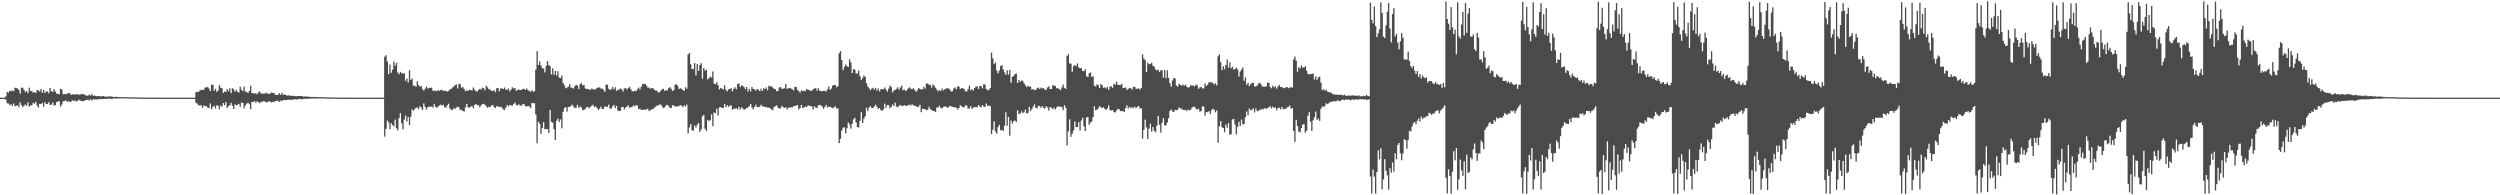 <?xml version="1.0" encoding="UTF-8"?>
<svg xmlns="http://www.w3.org/2000/svg" width="1920" height="150">
  <path d="M0 75.000h1v1.000H0zM1 75.000h1v1.000H1zM2 75.000h1v1.000H2zM3 75.000h1v1.000H3zM4 73.963h1v2.559H4zM5 70.584h1v8.721H5zM6 71.153h1v8.324H6zM7 69.772h1v11.059H7zM8 70.098h1v9.921H8zM9 69.489h1v11.932H9zM10 70.110h1v9.425H10zM11 67.391h1v14.240H11zM12 67.749h1v13.486H12zM13 67.866h1v12.912H13zM14 69.174h1v13.100H14zM15 71.838h1v6.720H15zM16 67.276h1v13.461H16zM17 67.394h1v14.953H17zM18 69.058h1v12.166H18zM19 70.763h1v9.436H19zM20 69.910h1v11.421H20zM21 71.560h1v7.053H21zM22 67.327h1v14.574H22zM23 69.915h1v11.045H23zM24 69.971h1v10.835H24zM25 71.142h1v7.830H25zM26 70.783h1v8.873H26zM27 71.448h1v6.788H27zM28 69.104h1v11.956H28zM29 69.447h1v13.145H29zM30 70.272h1v9.507H30zM31 68.308h1v11.668H31zM32 71.205h1v7.894H32zM33 69.051h1v12.864H33zM34 71.362h1v7.112H34zM35 70.165h1v9.779H35zM36 70.286h1v9.529H36zM37 71.559h1v6.841H37zM38 67.629h1v12.964H38zM39 70.023h1v10.358H39zM40 70.586h1v8.133H40zM41 68.391h1v12.660H41zM42 70.286h1v10.518H42zM43 71.962h1v6.488H43zM44 72.108h1v5.880H44zM45 72.375h1v5.423H45zM46 68.172h1v13.701H46zM47 68.685h1v11.590H47zM48 72.440h1v5.402H48zM49 72.093h1v5.586H49zM50 72.506h1v4.545H50zM51 71.872h1v6.464H51zM52 71.687h1v5.856H52zM53 71.309h1v6.861H53zM54 72.748h1v5.536H54zM55 72.568h1v4.453H55zM56 72.327h1v5.266H56zM57 72.699h1v4.367H57zM58 72.310h1v5.659H58zM59 72.482h1v5.141H59zM60 72.617h1v3.894H60zM61 72.774h1v4.497H61zM62 72.052h1v5.469H62zM63 72.485h1v5.286H63zM64 72.178h1v5.424H64zM65 73.141h1v3.743H65zM66 73.439h1v3.422H66zM67 73.536h1v2.988H67zM68 72.587h1v4.607H68zM69 73.371h1v2.888H69zM70 72.162h1v4.933H70zM71 73.711h1v2.640H71zM72 73.149h1v3.218H72zM73 73.752h1v2.573H73zM74 73.919h1v2.498H74zM75 73.722h1v2.483H75zM76 73.672h1v2.522H76zM77 74.166h1v1.806H77zM78 73.791h1v2.396H78zM79 73.811h1v2.202H79zM80 74.158h1v1.732H80zM81 74.290h1v1.703H81zM82 74.151h1v1.718H82zM83 74.031h1v1.624H83zM84 74.090h1v1.666H84zM85 74.088h1v1.911H85zM86 74.296h1v1.566H86zM87 74.510h1v1.080H87zM88 74.469h1v1.138H88zM89 74.222h1v1.506H89zM90 74.574h1v1.000H90zM91 74.471h1v1.162H91zM92 74.599h1v1.000H92zM93 74.592h1v1.000H93zM94 74.594h1v1.000H94zM95 74.678h1v1.000H95zM96 74.578h1v1.000H96zM97 74.653h1v1.000H97zM98 74.722h1v1.000H98zM99 74.682h1v1.000H99zM100 74.703h1v1.000H100zM101 74.715h1v1.000H101zM102 74.734h1v1.000H102zM103 74.760h1v1.000H103zM104 74.774h1v1.000H104zM105 74.848h1v1.000H105zM106 74.852h1v1.000H106zM107 74.864h1v1.000H107zM108 74.901h1v1.000H108zM109 74.879h1v1.000H109zM110 74.937h1v1.000H110zM111 74.911h1v1.000H111zM112 74.945h1v1.000H112zM113 74.926h1v1.000H113zM114 74.952h1v1.000H114zM115 74.955h1v1.000H115zM116 74.968h1v1.000H116zM117 74.968h1v1.000H117zM118 74.971h1v1.000H118zM119 74.969h1v1.000H119zM120 74.973h1v1.000H120zM121 74.983h1v1.000H121zM122 74.983h1v1.000H122zM123 74.985h1v1.000H123zM124 74.992h1v1.000H124zM125 74.991h1v1.000H125zM126 74.994h1v1.000H126zM127 74.993h1v1.000H127zM128 74.993h1v1.000H128zM129 74.995h1v1.000H129zM130 74.996h1v1.000H130zM131 74.995h1v1.000H131zM132 74.996h1v1.000H132zM133 74.997h1v1.000H133zM134 74.997h1v1.000H134zM135 74.997h1v1.000H135zM136 74.999h1v1.000H136zM137 74.998h1v1.000H137zM138 74.999h1v1.000H138zM139 74.999h1v1.000H139zM140 74.999h1v1.000H140zM141 74.999h1v1.000H141zM142 74.999h1v1.000H142zM143 74.999h1v1.000H143zM144 74.999h1v1.000H144zM145 75.000h1v1.000H145zM146 75.000h1v1.000H146zM147 74.999h1v1.000H147zM148 75.000h1v1.000H148zM149 75.000h1v1.000H149zM150 70.878h1v8.021H150zM151 70.444h1v9.128H151zM152 70.627h1v10.266H152zM153 69.537h1v11.418H153zM154 68.845h1v11.982H154zM155 69.135h1v13.710H155zM156 68.922h1v12.144H156zM157 67.133h1v14.283H157zM158 67.261h1v14.325H158zM159 66.752h1v15.891H159zM160 67.917h1v15.104H160zM161 69.931h1v9.468H161zM162 64.930h1v18.989H162zM163 65.249h1v16.777H163zM164 69.673h1v11.562H164zM165 68.147h1v15.115H165zM166 70.569h1v10.377H166zM167 69.546h1v11.600H167zM168 65.331h1v18.597H168zM169 67.361h1v13.666H169zM170 67.839h1v14.177H170zM171 71.356h1v7.818H171zM172 70.242h1v10.543H172zM173 70.609h1v7.738H173zM174 68.422h1v14.562H174zM175 69.997h1v11.447H175zM176 67.848h1v12.937H176zM177 71.543h1v7.414H177zM178 67.774h1v13.444H178zM179 68.595h1v15.118H179zM180 70.520h1v9.590H180zM181 69.023h1v11.903H181zM182 70.487h1v10.070H182zM183 71.086h1v8.646H183zM184 66.573h1v15.486H184zM185 68.902h1v9.894H185zM186 69.921h1v9.207H186zM187 66.579h1v16.684H187zM188 70.305h1v10.625H188zM189 70.683h1v8.935H189zM190 71.428h1v7.365H190zM191 69.847h1v10.202H191zM192 65.844h1v17.984H192zM193 71.464h1v6.810H193zM194 71.513h1v6.818H194zM195 71.928h1v5.738H195zM196 71.550h1v7.291H196zM197 72.445h1v5.339H197zM198 70.841h1v7.661H198zM199 70.316h1v8.961H199zM200 71.919h1v6.382H200zM201 71.713h1v6.420H201zM202 72.013h1v5.661H202zM203 71.804h1v6.228H203zM204 71.188h1v7.322H204zM205 71.959h1v6.673H205zM206 72.190h1v5.381H206zM207 71.827h1v6.308H207zM208 71.075h1v7.608H208zM209 71.378h1v6.793H209zM210 71.412h1v7.033H210zM211 72.927h1v4.644H211zM212 72.957h1v4.561H212zM213 72.813h1v4.394H213zM214 71.622h1v6.675H214zM215 72.861h1v4.341H215zM216 71.244h1v6.519H216zM217 72.829h1v3.911H217zM218 72.379h1v4.470H218zM219 72.964h1v4.022H219zM220 73.469h1v3.242H220zM221 73.259h1v3.267H221zM222 73.269h1v3.380H222zM223 73.712h1v3.061H223zM224 73.486h1v3.063H224zM225 73.690h1v2.818H225zM226 73.788h1v2.356H226zM227 73.953h1v2.488H227zM228 73.832h1v2.513H228zM229 73.691h1v2.411H229zM230 73.704h1v2.165H230zM231 73.785h1v2.607H231zM232 73.951h1v2.177H232zM233 74.275h1v1.517H233zM234 73.961h1v2.030H234zM235 74.084h1v1.714H235zM236 74.239h1v1.645H236zM237 74.360h1v1.415H237zM238 74.399h1v1.321H238zM239 74.466h1v1.131H239zM240 74.402h1v1.203H240zM241 74.549h1v1.000H241zM242 74.437h1v1.232H242zM243 74.508h1v1.165H243zM244 74.584h1v1.000H244zM245 74.597h1v1.000H245zM246 74.599h1v1.000H246zM247 74.661h1v1.000H247zM248 74.650h1v1.000H248zM249 74.693h1v1.000H249zM250 74.800h1v1.000H250zM251 74.776h1v1.000H251zM252 74.823h1v1.000H252zM253 74.825h1v1.000H253zM254 74.842h1v1.000H254zM255 74.845h1v1.000H255zM256 74.872h1v1.000H256zM257 74.933h1v1.000H257zM258 74.901h1v1.000H258zM259 74.914h1v1.000H259zM260 74.926h1v1.000H260zM261 74.933h1v1.000H261zM262 74.957h1v1.000H262zM263 74.958h1v1.000H263zM264 74.961h1v1.000H264zM265 74.955h1v1.000H265zM266 74.975h1v1.000H266zM267 74.976h1v1.000H267zM268 74.978h1v1.000H268zM269 74.980h1v1.000H269zM270 74.989h1v1.000H270zM271 74.988h1v1.000H271zM272 74.991h1v1.000H272zM273 74.990h1v1.000H273zM274 74.991h1v1.000H274zM275 74.994h1v1.000H275zM276 74.993h1v1.000H276zM277 74.997h1v1.000H277zM278 74.993h1v1.000H278zM279 74.996h1v1.000H279zM280 74.997h1v1.000H280zM281 74.996h1v1.000H281zM282 74.997h1v1.000H282zM283 74.997h1v1.000H283zM284 74.998h1v1.000H284zM285 74.998h1v1.000H285zM286 74.998h1v1.000H286zM287 74.999h1v1.000H287zM288 74.998h1v1.000H288zM289 74.999h1v1.000H289zM290 74.999h1v1.000H290zM291 74.999h1v1.000H291zM292 74.999h1v1.000H292zM293 74.999h1v1.000H293zM294 74.916h1v1.000H294zM295 43.590h1v61.337H295zM296 42.459h1v56.389H296zM297 47.271h1v45.259H297zM298 56.959h1v36.965H298zM299 49.639h1v49.593H299zM300 55.866h1v38.818H300zM301 53.491h1v42.524H301zM302 47.259h1v49.785H302zM303 50.496h1v41.356H303zM304 48.327h1v50.196H304zM305 55.687h1v44.522H305zM306 57.001h1v33.740H306zM307 55.151h1v31.698H307zM308 56.147h1v38.458H308zM309 56.422h1v42.863H309zM310 56.341h1v35.506H310zM311 62.064h1v26.643H311zM312 60.334h1v32.929H312zM313 63.310h1v26.581H313zM314 53.941h1v42.086H314zM315 61.395h1v28.310H315zM316 60.296h1v23.681H316zM317 65.856h1v19.359H317zM318 65.714h1v18.147H318zM319 66.642h1v16.162H319zM320 62.487h1v20.002H320zM321 65.233h1v18.585H321zM322 66.593h1v14.925H322zM323 65.990h1v16.649H323zM324 68.475h1v15.960H324zM325 69.684h1v9.739H325zM326 68.109h1v14.035H326zM327 66.425h1v17.747H327zM328 67.982h1v14.557H328zM329 67.389h1v14.442H329zM330 67.521h1v14.500H330zM331 67.247h1v14.566H331zM332 69.620h1v13.040H332zM333 69.675h1v10.293H333zM334 69.613h1v12.379H334zM335 69.966h1v12.821H335zM336 69.020h1v12.783H336zM337 69.831h1v11.121H337zM338 69.063h1v11.310H338zM339 68.968h1v12.147H339zM340 69.920h1v10.520H340zM341 69.641h1v12.615H341zM342 69.785h1v12.988H342zM343 70.438h1v10.557H343zM344 69.775h1v9.899H344zM345 68.679h1v14.616H345zM346 68.286h1v16.001H346zM347 67.276h1v17.355H347zM348 66.518h1v16.525H348zM349 65.365h1v18.394H349zM350 64.803h1v17.736H350zM351 67.893h1v14.021H351zM352 64.199h1v18.358H352zM353 64.858h1v19.775H353zM354 67.413h1v16.819H354zM355 66.808h1v18.492H355zM356 68.378h1v17.266H356zM357 70.163h1v12.258H357zM358 69.387h1v10.469H358zM359 69.743h1v12.785H359zM360 68.956h1v13.628H360zM361 69.185h1v12.768H361zM362 69.475h1v11.769H362zM363 67.233h1v15.847H363zM364 68.870h1v11.709H364zM365 70.045h1v9.783H365zM366 70.234h1v10.544H366zM367 69.090h1v11.646H367zM368 68.132h1v14.191H368zM369 68.809h1v12.171H369zM370 67.334h1v12.623H370zM371 67.720h1v11.994H371zM372 69.362h1v11.197H372zM373 65.854h1v15.971H373zM374 67.128h1v15.637H374zM375 68.620h1v13.306H375zM376 68.597h1v13.596H376zM377 69.816h1v11.139H377zM378 69.901h1v10.704H378zM379 69.175h1v13.031H379zM380 70.831h1v12.149H380zM381 67.788h1v13.664H381zM382 67.508h1v14.284H382zM383 70.048h1v12.177H383zM384 68.020h1v13.873H384zM385 67.888h1v14.731H385zM386 68.442h1v15.636H386zM387 67.170h1v17.254H387zM388 68.855h1v13.760H388zM389 68.858h1v11.776H389zM390 67.942h1v13.745H390zM391 70.137h1v10.414H391zM392 68.736h1v12.339H392zM393 67.032h1v14.139H393zM394 67.991h1v11.923H394zM395 67.533h1v11.139H395zM396 69.654h1v10.958H396zM397 69.160h1v11.800H397zM398 68.738h1v11.407H398zM399 69.075h1v11.992H399zM400 69.107h1v12.094H400zM401 68.306h1v11.657H401zM402 68.184h1v11.903H402zM403 69.133h1v12.445H403zM404 67.956h1v13.865H404zM405 69.155h1v12.185H405zM406 70.002h1v11.773H406zM407 70.503h1v12.482H407zM408 69.175h1v9.899H408zM409 70.485h1v8.785H409zM410 69.994h1v9.360H410zM411 53.539h1v34.374H411zM412 39.259h1v70.795H412zM413 49.899h1v43.685H413zM414 47.153h1v47.963H414zM415 50.240h1v52.593H415zM416 52.387h1v45.984H416zM417 52.624h1v41.310H417zM418 55.623h1v43.658H418zM419 50.588h1v48.489H419zM420 46.938h1v52.230H420zM421 49.965h1v52.093H421zM422 50.929h1v33.480H422zM423 57.149h1v36.436H423zM424 52.460h1v41.775H424zM425 57.458h1v41.790H425zM426 54.461h1v53.057H426zM427 58.011h1v34.756H427zM428 54.786h1v36.249H428zM429 59.581h1v34.037H429zM430 59.952h1v31.794H430zM431 57.871h1v40.725H431zM432 63.798h1v22.117H432zM433 65.571h1v17.377H433zM434 67.798h1v14.411H434zM435 67.217h1v18.483H435zM436 66.518h1v15.675H436zM437 64.706h1v17.472H437zM438 67.164h1v14.154H438zM439 67.426h1v12.892H439zM440 68.026h1v13.820H440zM441 66.037h1v17.062H441zM442 65.196h1v17.366H442zM443 65.746h1v14.783H443zM444 68.391h1v14.404H444zM445 64.683h1v17.107H445zM446 63.859h1v18.726H446zM447 65.510h1v19.155H447zM448 65.187h1v19.187H448zM449 67.873h1v15.717H449zM450 68.312h1v13.967H450zM451 68.307h1v13.821H451zM452 68.825h1v14.461H452zM453 68.981h1v13.052H453zM454 67.866h1v13.329H454zM455 68.612h1v11.892H455zM456 68.720h1v13.452H456zM457 68.589h1v13.061H457zM458 67.498h1v15.413H458zM459 67.284h1v17.168H459zM460 67.006h1v16.451H460zM461 68.029h1v13.955H461zM462 67.984h1v15.768H462zM463 68.990h1v14.552H463zM464 70.521h1v11.178H464zM465 64.945h1v16.951H465zM466 65.106h1v17.100H466zM467 68.163h1v12.202H467zM468 69.092h1v14.297H468zM469 68.479h1v14.911H469zM470 66.810h1v14.928H470zM471 68.494h1v12.056H471zM472 67.005h1v16.090H472zM473 69.779h1v11.545H473zM474 68.826h1v15.997H474zM475 68.868h1v16.469H475zM476 67.828h1v17.283H476zM477 68.701h1v13.518H477zM478 70.221h1v11.832H478zM479 68.044h1v16.011H479zM480 67.566h1v15.008H480zM481 68.888h1v13.023H481zM482 67.701h1v13.123H482zM483 66.678h1v16.071H483zM484 68.440h1v13.916H484zM485 70.071h1v12.109H485zM486 70.075h1v10.785H486zM487 69.788h1v11.905H487zM488 69.999h1v10.691H488zM489 68.580h1v12.415H489zM490 67.257h1v16.664H490zM491 68.722h1v14.674H491zM492 66.619h1v17.823H492zM493 64.407h1v20.034H493zM494 64.678h1v19.496H494zM495 64.376h1v19.916H495zM496 65.691h1v18.225H496zM497 67.286h1v16.268H497zM498 67.209h1v18.120H498zM499 68.092h1v16.583H499zM500 67.624h1v16.377H500zM501 67.768h1v16.031H501zM502 68.888h1v13.866H502zM503 69.602h1v12.323H503zM504 69.582h1v11.511H504zM505 71.004h1v10.005H505zM506 70.824h1v9.471H506zM507 69.686h1v10.575H507zM508 68.508h1v13.189H508zM509 68.183h1v14.869H509zM510 69.899h1v12.605H510zM511 69.181h1v11.789H511zM512 69.452h1v11.097H512zM513 67.785h1v13.578H513zM514 66.899h1v16.017H514zM515 68.197h1v14.822H515zM516 69.963h1v10.773H516zM517 69.181h1v11.923H517zM518 65.028h1v16.909H518zM519 64.649h1v17.037H519zM520 65.819h1v15.925H520zM521 68.342h1v13.178H521zM522 67.663h1v12.986H522zM523 68.257h1v12.987H523zM524 69.284h1v12.990H524zM525 69.706h1v11.042H525zM526 66.954h1v14.906H526zM527 68.221h1v12.062H527zM528 41.852h1v60.664H528zM529 40.728h1v57.176H529zM530 49.341h1v45.930H530zM531 52.992h1v46.939H531zM532 53.098h1v47.361H532zM533 48.510h1v47.839H533zM534 57.833h1v40.192H534zM535 49.110h1v46.689H535zM536 54.538h1v39.925H536zM537 49.973h1v51.361H537zM538 48.522h1v50.850H538zM539 60.528h1v28.765H539zM540 52.183h1v36.047H540zM541 54.222h1v44.627H541zM542 53.588h1v47.122H542zM543 60.931h1v31.184H543zM544 60.047h1v33.004H544zM545 58.905h1v33.365H545zM546 59.524h1v28.259H546zM547 54.883h1v42.030H547zM548 64.209h1v22.164H548zM549 64.614h1v22.325H549zM550 63.167h1v20.274H550zM551 65.433h1v23.229H551zM552 68.711h1v13.852H552zM553 67.481h1v14.762H553zM554 68.118h1v14.816H554zM555 68.673h1v14.204H555zM556 65.547h1v14.366H556zM557 68.812h1v13.518H557zM558 70.216h1v10.563H558zM559 68.624h1v13.349H559zM560 68.401h1v12.857H560zM561 67.550h1v13.284H561zM562 70.143h1v14.121H562zM563 68.252h1v15.172H563zM564 67.042h1v16.514H564zM565 68.509h1v14.629H565zM566 64.564h1v19.434H566zM567 64.061h1v17.896H567zM568 66.862h1v17.267H568zM569 65.610h1v16.887H569zM570 65.920h1v17.309H570zM571 67.032h1v17.396H571zM572 68.473h1v15.176H572zM573 66.803h1v16.129H573zM574 70.261h1v12.268H574zM575 68.275h1v13.063H575zM576 70.160h1v9.689H576zM577 66.851h1v15.661H577zM578 68.330h1v15.681H578zM579 68.625h1v13.522H579zM580 69.700h1v10.722H580zM581 68.330h1v13.955H581zM582 68.766h1v13.513H582zM583 70.002h1v12.019H583zM584 68.117h1v12.306H584zM585 69.885h1v11.858H585zM586 67.773h1v13.914H586zM587 68.422h1v13.899H587zM588 67.098h1v15.023H588zM589 69.306h1v13.372H589zM590 65.797h1v16.881H590zM591 66.508h1v16.635H591zM592 66.161h1v17.924H592zM593 67.255h1v17.400H593zM594 68.124h1v14.116H594zM595 68.446h1v13.097H595zM596 70.040h1v10.910H596zM597 69.817h1v12.873H597zM598 67.229h1v16.050H598zM599 66.792h1v16.419H599zM600 68.355h1v12.888H600zM601 67.923h1v14.443H601zM602 67.803h1v15.203H602zM603 64.457h1v17.804H603zM604 68.180h1v15.955H604zM605 67.785h1v15.030H605zM606 67.553h1v15.020H606zM607 68.061h1v14.323H607zM608 68.528h1v13.950H608zM609 69.456h1v11.975H609zM610 66.611h1v14.994H610zM611 66.816h1v14.119H611zM612 68.983h1v11.808H612zM613 69.958h1v14.102H613zM614 71.120h1v11.920H614zM615 69.332h1v11.251H615zM616 70.014h1v13.027H616zM617 69.643h1v12.940H617zM618 70.056h1v11.820H618zM619 68.360h1v13.797H619zM620 68.960h1v12.032H620zM621 69.203h1v11.928H621zM622 69.726h1v11.798H622zM623 69.809h1v11.884H623zM624 68.380h1v15.728H624zM625 68.151h1v13.464H625zM626 67.499h1v15.123H626zM627 69.615h1v13.390H627zM628 67.716h1v13.164H628zM629 69.588h1v10.992H629zM630 69.914h1v11.000H630zM631 70.214h1v11.605H631zM632 69.728h1v13.849H632zM633 69.734h1v12.375H633zM634 70.278h1v10.258H634zM635 68.618h1v13.959H635zM636 66.406h1v15.448H636zM637 68.976h1v13.051H637zM638 68.055h1v14.490H638zM639 65.800h1v17.319H639zM640 65.285h1v17.291H640zM641 65.300h1v16.377H641zM642 67.012h1v16.221H642zM643 66.201h1v17.085H643zM644 40.844h1v69.106H644zM645 39.147h1v67.453H645zM646 46.110h1v54.150H646zM647 53.952h1v44.160H647zM648 51.416h1v46.393H648zM649 49.582h1v52.817H649zM650 50.833h1v47.748H650zM651 51.499h1v42.537H651zM652 45.629h1v50.015H652zM653 47.897h1v50.925H653zM654 56.130h1v38.832H654zM655 53.162h1v38.526H655zM656 53.468h1v37.000H656zM657 56.430h1v37.603H657zM658 56.541h1v41.030H658zM659 54.127h1v43.816H659zM660 58.547h1v34.284H660zM661 61.410h1v24.747H661zM662 59.931h1v34.510H662zM663 57.932h1v33.191H663zM664 58.963h1v30.368H664zM665 63.897h1v18.882H665zM666 66.468h1v18.919H666zM667 67.835h1v14.808H667zM668 69.266h1v12.159H668zM669 68.105h1v14.841H669zM670 67.424h1v15.509H670zM671 68.838h1v12.775H671zM672 67.441h1v12.925H672zM673 69.523h1v12.501H673zM674 68.009h1v15.550H674zM675 70.237h1v12.703H675zM676 68.504h1v15.967H676zM677 68.388h1v16.734H677zM678 68.560h1v15.489H678zM679 67.222h1v12.401H679zM680 68.771h1v14.032H680zM681 70.352h1v10.269H681zM682 68.048h1v12.736H682zM683 65.736h1v17.529H683zM684 66.906h1v15.293H684zM685 70.847h1v9.396H685zM686 69.500h1v11.904H686zM687 68.954h1v9.865H687zM688 68.234h1v13.585H688zM689 67.021h1v15.386H689zM690 68.964h1v12.274H690zM691 67.209h1v13.356H691zM692 65.746h1v15.653H692zM693 69.265h1v11.993H693zM694 68.662h1v12.174H694zM695 70.001h1v11.124H695zM696 69.125h1v12.321H696zM697 67.855h1v12.910H697zM698 67.047h1v13.309H698zM699 68.023h1v13.045H699zM700 68.601h1v11.476H700zM701 67.729h1v13.247H701zM702 68.923h1v12.131H702zM703 70.597h1v11.076H703zM704 69.358h1v12.736H704zM705 67.516h1v14.582H705zM706 68.260h1v12.247H706zM707 68.652h1v17.514H707zM708 68.663h1v14.958H708zM709 66.728h1v17.104H709zM710 68.043h1v15.813H710zM711 64.146h1v20.470H711zM712 64.204h1v20.073H712zM713 65.079h1v16.942H713zM714 65.063h1v18.896H714zM715 67.259h1v17.035H715zM716 64.842h1v20.509H716zM717 65.905h1v19.294H717zM718 67.402h1v18.544H718zM719 68.801h1v13.741H719zM720 70.208h1v12.391H720zM721 69.162h1v12.020H721zM722 69.888h1v13.045H722zM723 68.037h1v15.302H723zM724 69.413h1v12.681H724zM725 68.611h1v13.130H725zM726 68.007h1v13.974H726zM727 67.805h1v14.773H727zM728 67.894h1v14.606H728zM729 68.752h1v12.579H729zM730 70.263h1v11.388H730zM731 70.065h1v11.937H731zM732 67.930h1v14.348H732zM733 67.083h1v15.378H733zM734 68.552h1v14.112H734zM735 66.362h1v17.864H735zM736 66.475h1v16.449H736zM737 68.353h1v12.398H737zM738 67.587h1v14.095H738zM739 67.839h1v14.504H739zM740 68.459h1v13.849H740zM741 70.094h1v10.872H741zM742 70.249h1v10.779H742zM743 68.451h1v14.946H743zM744 65.843h1v17.425H744zM745 69.407h1v12.088H745zM746 68.391h1v15.208H746zM747 69.551h1v13.116H747zM748 67.622h1v14.460H748zM749 66.451h1v15.971H749zM750 66.396h1v15.935H750zM751 68.290h1v12.420H751zM752 66.065h1v15.629H752zM753 66.131h1v16.497H753zM754 67.790h1v12.952H754zM755 64.791h1v16.955H755zM756 64.937h1v17.215H756zM757 68.421h1v11.061H757zM758 69.344h1v12.082H758zM759 69.108h1v12.001H759zM760 67.654h1v13.841H760zM761 40.410h1v62.538H761zM762 44.799h1v54.797H762zM763 49.240h1v44.016H763zM764 48.011h1v52.899H764zM765 54.137h1v48.547H765zM766 56.258h1v41.424H766zM767 54.238h1v41.681H767zM768 50.747h1v49.294H768zM769 49.986h1v49.745H769zM770 53.315h1v47.276H770zM771 55.537h1v41.051H771zM772 57.519h1v28.733H772zM773 53.902h1v42.721H773zM774 57.248h1v32.527H774zM775 53.728h1v50.464H775zM776 63.566h1v29.062H776zM777 58.910h1v36.087H777zM778 58.465h1v34.548H778zM779 56.858h1v35.675H779zM780 56.497h1v37.272H780zM781 63.812h1v20.857H781zM782 61.365h1v26.257H782zM783 62.864h1v24.256H783zM784 61.876h1v23.594H784zM785 62.060h1v24.652H785zM786 63.856h1v22.517H786zM787 65.481h1v18.679H787zM788 66.847h1v20.314H788zM789 65.781h1v20.965H789zM790 66.686h1v15.386H790zM791 66.501h1v18.880H791zM792 68.941h1v14.737H792zM793 68.281h1v13.612H793zM794 69.271h1v10.834H794zM795 69.029h1v13.847H795zM796 67.775h1v15.378H796zM797 67.247h1v13.953H797zM798 68.370h1v13.196H798zM799 67.271h1v15.585H799zM800 67.904h1v13.530H800zM801 67.682h1v15.109H801zM802 68.921h1v14.404H802zM803 68.971h1v12.649H803zM804 67.169h1v15.324H804zM805 66.245h1v18.660H805zM806 68.322h1v13.926H806zM807 68.393h1v14.394H807zM808 65.603h1v18.234H808zM809 65.622h1v17.016H809zM810 66.077h1v18.003H810zM811 67.664h1v14.892H811zM812 67.859h1v13.753H812zM813 68.373h1v13.537H813zM814 69.198h1v12.689H814zM815 67.231h1v15.115H815zM816 64.942h1v19.667H816zM817 67.428h1v13.356H817zM818 68.319h1v14.442H818zM819 42.934h1v68.729H819zM820 41.598h1v59.390H820zM821 48.699h1v42.931H821zM822 48.894h1v56.175H822zM823 55.021h1v47.664H823zM824 50.867h1v49.345H824zM825 49.900h1v43.467H825zM826 50.909h1v46.748H826zM827 48.747h1v48.831H827zM828 51.792h1v42.079H828zM829 52.432h1v47.823H829zM830 52.379h1v40.147H830zM831 54.504h1v35.969H831zM832 54.706h1v42.361H832zM833 53.180h1v47.521H833zM834 58.442h1v31.766H834zM835 59.314h1v30.680H835zM836 56.349h1v39.536H836zM837 55.604h1v38.501H837zM838 59.076h1v34.206H838zM839 58.545h1v31.376H839zM840 65.830h1v15.727H840zM841 66.404h1v18.335H841zM842 64.787h1v19.461H842zM843 65.420h1v17.846H843zM844 67.624h1v13.936H844zM845 64.535h1v17.890H845zM846 65.574h1v17.312H846zM847 67.472h1v14.954H847zM848 67.092h1v16.508H848zM849 67.965h1v16.464H849zM850 66.734h1v16.356H850zM851 69.076h1v11.837H851zM852 66.482h1v18.125H852zM853 66.345h1v18.523H853zM854 67.361h1v17.155H854zM855 64.301h1v21.639H855zM856 65.120h1v21.321H856zM857 62.693h1v22.173H857zM858 64.994h1v18.587H858zM859 65.318h1v18.619H859zM860 65.355h1v19.881H860zM861 64.234h1v21.271H861zM862 67.620h1v17.520H862zM863 67.543h1v18.575H863zM864 67.154h1v15.865H864zM865 69.038h1v11.797H865zM866 68.094h1v15.371H866zM867 67.844h1v14.166H867zM868 67.457h1v15.674H868zM869 68.847h1v13.445H869zM870 66.788h1v16.328H870zM871 66.539h1v15.290H871zM872 68.107h1v15.035H872zM873 68.243h1v13.792H873zM874 67.794h1v13.636H874zM875 68.876h1v14.547H875zM876 67.521h1v15.532H876zM877 41.756h1v64.717H877zM878 44.939h1v54.902H878zM879 46.157h1v45.693H879zM880 55.338h1v42.505H880zM881 48.082h1v58.676H881zM882 49.352h1v49.442H882zM883 49.094h1v45.874H883zM884 48.130h1v52.968H884zM885 50.533h1v46.980H885zM886 51.137h1v49.363H886zM887 53.340h1v48.262H887zM888 54.108h1v42.472H888zM889 53.433h1v35.529H889zM890 55.173h1v40.652H890zM891 53.987h1v47.828H891zM892 54.077h1v40.227H892zM893 59.643h1v30.999H893zM894 53.786h1v42.547H894zM895 60.146h1v36.148H895zM896 54.017h1v40.074H896zM897 59.724h1v31.035H897zM898 63.830h1v21.363H898zM899 66.577h1v17.439H899zM900 61.823h1v23.804H900zM901 59.911h1v26.103H901zM902 60.366h1v24.006H902zM903 65.658h1v19.001H903zM904 66.526h1v17.812H904zM905 64.368h1v18.075H905zM906 65.235h1v18.121H906zM907 65.813h1v17.563H907zM908 64.968h1v19.425H908zM909 65.869h1v18.779H909zM910 64.910h1v19.440H910zM911 66.524h1v18.777H911zM912 67.253h1v16.867H912zM913 66.887h1v17.888H913zM914 65.383h1v18.855H914zM915 65.730h1v16.957H915zM916 65.704h1v16.269H916zM917 66.395h1v15.637H917zM918 64.947h1v18.497H918zM919 65.471h1v18.761H919zM920 68.183h1v15.270H920zM921 67.125h1v18.685H921zM922 66.776h1v18.543H922zM923 67.831h1v13.813H923zM924 67.869h1v14.032H924zM925 64.066h1v24.736H925zM926 66.001h1v20.184H926zM927 65.100h1v21.012H927zM928 63.007h1v22.328H928zM929 63.438h1v24.148H929zM930 63.046h1v21.565H930zM931 63.864h1v19.593H931zM932 64.860h1v19.435H932zM933 63.963h1v22.334H933zM934 65.639h1v19.207H934zM935 43.274h1v66.416H935zM936 41.706h1v55.329H936zM937 47.654h1v45.365H937zM938 53.899h1v43.683H938zM939 50.880h1v47.466H939zM940 53.149h1v48.390H940zM941 49.925h1v45.748H941zM942 45.623h1v52.457H942zM943 51.932h1v42.662H943zM944 47.893h1v55.549H944zM945 52.352h1v50.814H945zM946 51.245h1v40.517H946zM947 53.410h1v37.892H947zM948 53.008h1v42.596H948zM949 51.912h1v51.375H949zM950 53.306h1v44.139H950zM951 58.723h1v34.830H951zM952 54.903h1v41.836H952zM953 53.445h1v38.341H953zM954 51.824h1v43.714H954zM955 62.046h1v33.124H955zM956 59.446h1v30.664H956zM957 65.062h1v20.536H957zM958 63.657h1v24.924H958zM959 66.084h1v17.332H959zM960 64.660h1v19.980H960zM961 63.786h1v20.615H961zM962 63.556h1v19.664H962zM963 66.369h1v19.973H963zM964 66.435h1v16.915H964zM965 65.712h1v19.643H965zM966 64.148h1v21.023H966zM967 63.631h1v20.536H967zM968 64.847h1v19.407H968zM969 66.474h1v17.099H969zM970 66.508h1v17.438H970zM971 66.585h1v16.300H971zM972 66.387h1v17.350H972zM973 63.418h1v19.588H973zM974 63.750h1v18.695H974zM975 66.825h1v14.783H975zM976 67.836h1v15.395H976zM977 65.809h1v16.109H977zM978 67.031h1v15.814H978zM979 66.368h1v16.191H979zM980 68.104h1v16.616H980zM981 66.459h1v16.521H981zM982 65.171h1v17.548H982zM983 66.800h1v17.197H983zM984 66.753h1v15.393H984zM985 67.650h1v16.265H985zM986 67.752h1v15.762H986zM987 67.089h1v16.681H987zM988 66.811h1v15.671H988zM989 67.775h1v14.406H989zM990 67.274h1v13.658H990zM991 66.922h1v16.514H991zM992 67.318h1v15.656H992zM993 45.670h1v54.841H993zM994 43.429h1v65.566H994zM995 46.654h1v45.348H995zM996 55.137h1v41.778H996zM997 51.545h1v49.481H997zM998 52.669h1v49.051H998zM999 50.237h1v48.121H999zM1000 51.928h1v43.708H1000zM1001 51.859h1v43.546H1001zM1002 50.806h1v51.145H1002zM1003 54.240h1v46.154H1003zM1004 56.679h1v32.307H1004zM1005 57.186h1v28.962H1005zM1006 56.863h1v36.518H1006zM1007 56.745h1v43.767H1007zM1008 56.461h1v36.012H1008zM1009 61.081h1v29.007H1009zM1010 58.629h1v27.040H1010zM1011 61.315h1v30.740H1011zM1012 59.486h1v31.537H1012zM1013 58.949h1v33.933H1013zM1014 63.492h1v20.106H1014zM1015 69.213h1v12.399H1015zM1016 68.539h1v13.720H1016zM1017 69.629h1v11.731H1017zM1018 68.914h1v10.376H1018zM1019 70.351h1v9.699H1019zM1020 70.727h1v8.642H1020zM1021 71.032h1v7.198H1021zM1022 71.146h1v7.124H1022zM1023 72.318h1v5.544H1023zM1024 72.507h1v5.238H1024zM1025 72.612h1v5.207H1025zM1026 72.593h1v5.122H1026zM1027 72.738h1v4.166H1027zM1028 72.927h1v4.808H1028zM1029 72.717h1v4.847H1029zM1030 72.960h1v3.711H1030zM1031 73.254h1v3.260H1031zM1032 72.673h1v4.256H1032zM1033 73.524h1v2.875H1033zM1034 73.590h1v3.020H1034zM1035 73.396h1v2.947H1035zM1036 73.295h1v3.404H1036zM1037 73.558h1v3.504H1037zM1038 73.177h1v3.137H1038zM1039 73.442h1v3.091H1039zM1040 73.341h1v3.308H1040zM1041 73.551h1v2.639H1041zM1042 73.541h1v3.103H1042zM1043 73.172h1v3.204H1043zM1044 74.000h1v2.016H1044zM1045 73.994h1v2.321H1045zM1046 73.886h1v2.285H1046zM1047 73.526h1v2.955H1047zM1048 73.874h1v2.274H1048zM1049 72.904h1v3.982H1049zM1050 73.790h1v2.715H1050zM1051 73.893h1v2.413H1051zM1052 2.115h1v133.486H1052zM1053 15.220h1v133.342H1053zM1054 17.900h1v112.376H1054zM1055 5.071h1v130.571H1055zM1056 20.032h1v128.730H1056zM1057 28.497h1v103.658H1057zM1058 25.575h1v89.932H1058zM1059 22.405h1v99.978H1059zM1060 1.768h1v112.078H1060zM1061 9.968h1v135.513H1061zM1062 28.024h1v109.803H1062zM1063 29.111h1v93.162H1063zM1064 19.502h1v111.546H1064zM1065 8.951h1v125.807H1065zM1066 2.420h1v143.186H1066zM1067 21.905h1v107.288H1067zM1068 32.533h1v100.087H1068zM1069 10.809h1v113.980H1069zM1070 6.185h1v125.646H1070zM1071 28.006h1v89.756H1071zM1072 26.071h1v96.278H1072zM1073 32.734h1v78.597H1073zM1074 37.946h1v71.846H1074zM1075 31.806h1v85.874H1075zM1076 25.371h1v97.708H1076zM1077 29.077h1v88.856H1077zM1078 45.600h1v61.373H1078zM1079 45.561h1v62.042H1079zM1080 45.857h1v68.316H1080zM1081 39.694h1v67.685H1081zM1082 46.876h1v53.569H1082zM1083 50.739h1v50.176H1083zM1084 52.271h1v44.942H1084zM1085 50.526h1v44.160H1085zM1086 54.280h1v39.297H1086zM1087 56.817h1v38.543H1087zM1088 54.571h1v38.223H1088zM1089 58.914h1v32.039H1089zM1090 56.891h1v36.546H1090zM1091 60.334h1v29.211H1091zM1092 57.867h1v33.501H1092zM1093 59.313h1v31.013H1093zM1094 60.090h1v30.266H1094zM1095 59.434h1v29.769H1095zM1096 63.385h1v25.837H1096zM1097 62.162h1v24.489H1097zM1098 62.273h1v24.944H1098zM1099 62.300h1v25.850H1099zM1100 64.028h1v23.162H1100zM1101 64.627h1v22.500H1101zM1102 62.962h1v22.549H1102zM1103 64.346h1v20.674H1103zM1104 64.803h1v19.890H1104zM1105 65.107h1v21.980H1105zM1106 64.464h1v20.430H1106zM1107 67.391h1v16.248H1107zM1108 63.732h1v18.792H1108zM1109 67.001h1v13.831H1109zM1110 1.159h1v135.380H1110zM1111 14.524h1v134.065H1111zM1112 18.167h1v111.878H1112zM1113 23.000h1v112.227H1113zM1114 5.515h1v143.278H1114zM1115 20.919h1v110.900H1115zM1116 26.239h1v89.925H1116zM1117 22.732h1v100.420H1117zM1118 41.672h1v71.917H1118zM1119 1.797h1v143.944H1119zM1120 27.913h1v109.810H1120zM1121 29.628h1v92.959H1121zM1122 18.843h1v112.008H1122zM1123 9.073h1v126.055H1123zM1124 27.312h1v96.510H1124zM1125 2.335h1v143.172H1125zM1126 25.202h1v93.576H1126zM1127 10.402h1v122.454H1127zM1128 6.248h1v125.703H1128zM1129 28.166h1v92.722H1129zM1130 28.179h1v94.230H1130zM1131 26.464h1v88.196H1131zM1132 37.686h1v72.426H1132zM1133 39.181h1v78.261H1133zM1134 25.186h1v98.363H1134zM1135 28.863h1v88.973H1135zM1136 45.750h1v72.083H1136zM1137 45.529h1v62.352H1137zM1138 47.824h1v61.598H1138zM1139 39.323h1v75.187H1139zM1140 44.120h1v55.708H1140zM1141 52.875h1v45.111H1141zM1142 52.009h1v44.907H1142zM1143 50.440h1v44.294H1143zM1144 56.175h1v37.544H1144zM1145 54.140h1v41.112H1145zM1146 54.736h1v40.403H1146zM1147 58.997h1v33.175H1147zM1148 59.354h1v34.054H1148zM1149 56.906h1v33.312H1149zM1150 57.960h1v33.198H1150zM1151 59.039h1v31.489H1151zM1152 59.655h1v30.464H1152zM1153 59.185h1v31.429H1153zM1154 62.147h1v27.054H1154zM1155 62.156h1v24.698H1155zM1156 61.952h1v25.499H1156zM1157 63.376h1v25.010H1157zM1158 62.573h1v24.454H1158zM1159 64.078h1v23.178H1159zM1160 62.909h1v22.062H1160zM1161 64.277h1v21.259H1161zM1162 65.154h1v19.666H1162zM1163 64.950h1v22.036H1163zM1164 64.601h1v20.459H1164zM1165 68.224h1v14.900H1165zM1166 65.090h1v16.567H1166zM1167 65.159h1v15.101H1167zM1168 15.694h1v120.516H1168zM1169 1.454h1v147.140H1169zM1170 18.650h1v112.810H1170zM1171 23.299h1v105.103H1171zM1172 5.202h1v143.626H1172zM1173 20.797h1v110.971H1173zM1174 26.422h1v92.622H1174zM1175 31.640h1v91.671H1175zM1176 22.506h1v91.175H1176zM1177 1.780h1v143.844H1177zM1178 26.146h1v111.466H1178zM1179 28.246h1v94.557H1179zM1180 19.211h1v112.145H1180zM1181 20.452h1v114.860H1181zM1182 9.204h1v114.653H1182zM1183 2.440h1v143.140H1183zM1184 22.331h1v96.608H1184zM1185 10.971h1v121.955H1185zM1186 26.476h1v105.342H1186zM1187 6.233h1v114.281H1187zM1188 27.544h1v94.705H1188zM1189 25.189h1v89.334H1189zM1190 32.949h1v77.337H1190zM1191 39.048h1v78.542H1191zM1192 25.793h1v98.440H1192zM1193 28.702h1v89.089H1193zM1194 38.641h1v78.859H1194zM1195 48.308h1v59.563H1195zM1196 45.612h1v63.875H1196zM1197 45.929h1v68.320H1197zM1198 40.531h1v64.074H1198zM1199 51.851h1v46.415H1199zM1200 51.432h1v45.269H1200zM1201 50.918h1v42.978H1201zM1202 55.944h1v38.863H1202zM1203 53.874h1v41.130H1203zM1204 54.637h1v40.586H1204zM1205 57.702h1v33.702H1205zM1206 59.602h1v34.294H1206zM1207 56.538h1v33.897H1207zM1208 58.382h1v31.954H1208zM1209 59.040h1v31.484H1209zM1210 59.989h1v30.246H1210zM1211 59.498h1v30.898H1211zM1212 61.576h1v28.940H1212zM1213 62.396h1v24.819H1213zM1214 61.437h1v26.150H1214zM1215 63.650h1v23.213H1215zM1216 61.816h1v26.794H1216zM1217 64.363h1v23.272H1217zM1218 63.544h1v21.582H1218zM1219 63.993h1v21.281H1219zM1220 65.457h1v19.692H1220zM1221 64.505h1v22.129H1221zM1222 64.525h1v20.590H1222zM1223 66.156h1v18.537H1223zM1224 63.520h1v19.799H1224zM1225 64.025h1v17.657H1225zM1226 21.662h1v114.098H1226zM1227 1.327h1v147.141H1227zM1228 23.109h1v108.747H1228zM1229 18.201h1v112.336H1229zM1230 5.951h1v142.885H1230zM1231 20.637h1v98.455H1231zM1232 26.072h1v106.214H1232zM1233 30.234h1v92.876H1233zM1234 22.422h1v86.129H1234zM1235 1.855h1v144.385H1235zM1236 25.515h1v99.218H1236zM1237 29.087h1v109.135H1237zM1238 18.894h1v111.522H1238zM1239 24.073h1v87.516H1239zM1240 7.891h1v126.765H1240zM1241 2.250h1v143.501H1241zM1242 22.013h1v96.625H1242zM1243 10.886h1v122.387H1243zM1244 26.065h1v97.191H1244zM1245 6.248h1v125.620H1245zM1246 28.286h1v94.100H1246zM1247 26.168h1v88.057H1247zM1248 32.724h1v77.889H1248zM1249 38.796h1v78.625H1249zM1250 32.777h1v80.458H1250zM1251 25.404h1v98.557H1251zM1252 37.933h1v80.525H1252zM1253 49.904h1v58.048H1253zM1254 45.209h1v64.470H1254zM1255 45.854h1v68.013H1255zM1256 39.487h1v68.943H1256zM1257 48.646h1v50.166H1257zM1258 56.209h1v40.944H1258zM1259 50.877h1v42.986H1259zM1260 56.319h1v38.203H1260zM1261 54.499h1v40.251H1261zM1262 54.116h1v40.936H1262zM1263 57.232h1v35.195H1263zM1264 59.070h1v34.483H1264zM1265 57.047h1v33.031H1265zM1266 59.103h1v31.180H1266zM1267 58.662h1v32.088H1267zM1268 58.538h1v32.299H1268zM1269 60.539h1v30.965H1269zM1270 59.362h1v29.757H1270zM1271 61.389h1v24.484H1271zM1272 62.038h1v25.624H1272zM1273 60.542h1v28.247H1273zM1274 62.229h1v26.958H1274zM1275 64.352h1v23.348H1275zM1276 63.493h1v22.456H1276zM1277 62.996h1v23.062H1277zM1278 64.691h1v19.877H1278zM1279 64.493h1v21.992H1279zM1280 63.238h1v22.723H1280zM1281 65.233h1v20.524H1281zM1282 65.574h1v16.710H1282zM1283 63.545h1v18.785H1283zM1284 25.485h1v107.784H1284zM1285 1.680h1v146.862H1285zM1286 15.408h1v117.192H1286zM1287 18.965h1v110.823H1287zM1288 5.139h1v143.720H1288zM1289 20.736h1v100.104H1289zM1290 26.410h1v106.993H1290zM1291 31.366h1v87.120H1291zM1292 23.192h1v100.344H1292zM1293 1.883h1v144.280H1293zM1294 25.707h1v98.887H1294zM1295 28.002h1v109.875H1295zM1296 17.457h1v112.801H1296zM1297 36.704h1v77.974H1297zM1298 8.880h1v126.313H1298zM1299 2.290h1v143.314H1299zM1300 23.221h1v106.495H1300zM1301 10.997h1v122.548H1301zM1302 26.034h1v96.875H1302zM1303 5.556h1v126.254H1303zM1304 27.883h1v94.986H1304zM1305 25.973h1v88.896H1305zM1306 32.537h1v77.554H1306zM1307 39.398h1v77.597H1307zM1308 32.701h1v80.091H1308zM1309 25.024h1v98.617H1309zM1310 29.036h1v88.622H1310zM1311 49.383h1v57.809H1311zM1312 45.728h1v63.363H1312zM1313 45.824h1v68.604H1313zM1314 39.391h1v67.491H1314zM1315 48.799h1v49.255H1315zM1316 54.376h1v43.687H1316zM1317 50.334h1v43.985H1317zM1318 55.059h1v40.296H1318zM1319 54.182h1v40.909H1319zM1320 56.157h1v38.412H1320zM1321 54.586h1v37.952H1321zM1322 58.529h1v35.013H1322zM1323 56.770h1v33.472H1323zM1324 60.637h1v30.907H1324zM1325 58.166h1v32.852H1325zM1326 57.274h1v32.841H1326zM1327 59.783h1v31.915H1327zM1328 59.195h1v29.973H1328zM1329 62.171h1v25.453H1329zM1330 61.319h1v26.243H1330zM1331 61.511h1v25.594H1331zM1332 63.012h1v26.088H1332zM1333 64.392h1v22.872H1333zM1334 64.157h1v23.704H1334zM1335 62.335h1v23.976H1335zM1336 64.798h1v20.820H1336zM1337 65.406h1v19.215H1337zM1338 63.672h1v23.733H1338zM1339 65.281h1v20.049H1339zM1340 65.284h1v17.792H1340zM1341 61.840h1v21.237H1341zM1342 50.418h1v52.993H1342zM1343 1.434h1v136.039H1343zM1344 13.819h1v134.935H1344zM1345 19.951h1v110.768H1345zM1346 4.951h1v144.029H1346zM1347 20.510h1v99.522H1347zM1348 28.787h1v102.937H1348zM1349 26.931h1v89.536H1349zM1350 22.954h1v99.931H1350zM1351 1.642h1v125.044H1351zM1352 9.360h1v136.379H1352zM1353 27.645h1v109.563H1353zM1354 29.887h1v100.932H1354zM1355 19.021h1v102.841H1355zM1356 8.258h1v128.600H1356zM1357 2.351h1v143.598H1357zM1358 22.547h1v106.614H1358zM1359 28.102h1v104.721H1359zM1360 9.730h1v115.488H1360zM1361 5.582h1v126.502H1361zM1362 27.695h1v90.415H1362zM1363 25.923h1v96.324H1363zM1364 32.707h1v79.177H1364zM1365 39.423h1v77.299H1365zM1366 31.818h1v80.021H1366zM1367 24.490h1v99.245H1367zM1368 28.007h1v90.633H1368zM1369 45.257h1v61.845H1369zM1370 45.889h1v61.954H1370zM1371 46.481h1v67.928H1371zM1372 38.789h1v68.074H1372zM1373 47.170h1v52.465H1373zM1374 54.240h1v43.904H1374zM1375 51.123h1v43.392H1375zM1376 51.328h1v44.366H1376zM1377 53.836h1v40.566H1377zM1378 56.850h1v39.076H1378zM1379 55.091h1v37.829H1379zM1380 58.557h1v32.800H1380zM1381 57.471h1v35.494H1381zM1382 60.589h1v29.280H1382zM1383 57.939h1v33.157H1383zM1384 58.767h1v31.785H1384zM1385 59.822h1v31.017H1385zM1386 57.759h1v32.220H1386zM1387 61.486h1v25.087H1387zM1388 62.114h1v24.627H1388zM1389 62.139h1v25.191H1389zM1390 62.259h1v25.409H1390zM1391 64.185h1v23.482H1391zM1392 64.363h1v22.842H1392zM1393 62.288h1v22.778H1393zM1394 64.129h1v21.922H1394zM1395 64.931h1v20.517H1395zM1396 63.462h1v23.652H1396zM1397 65.977h1v18.879H1397zM1398 67.208h1v16.535H1398zM1399 63.118h1v19.748H1399zM1400 66.020h1v16.073H1400zM1401 1.582h1v136.591H1401zM1402 14.009h1v134.590H1402zM1403 18.825h1v111.311H1403zM1404 7.936h1v127.113H1404zM1405 5.334h1v143.607H1405zM1406 28.867h1v102.970H1406zM1407 26.383h1v89.810H1407zM1408 22.576h1v100.695H1408zM1409 41.684h1v71.807H1409zM1410 1.783h1v143.994H1410zM1411 28.130h1v109.734H1411zM1412 29.706h1v93.100H1412zM1413 19.237h1v111.735H1413zM1414 8.870h1v126.364H1414zM1415 2.465h1v121.193H1415zM1416 8.204h1v137.472H1416zM1417 36.016h1v82.786H1417zM1418 10.654h1v122.378H1418zM1419 5.915h1v126.035H1419zM1420 28.498h1v89.864H1420zM1421 27.399h1v94.934H1421zM1422 25.384h1v86.432H1422zM1423 37.404h1v73.432H1423zM1424 32.131h1v85.533H1424zM1425 25.897h1v98.316H1425zM1426 28.795h1v89.002H1426zM1427 45.631h1v71.787H1427zM1428 45.477h1v62.471H1428zM1429 48.462h1v63.623H1429zM1430 43.125h1v61.020H1430zM1431 45.592h1v54.076H1431zM1432 55.150h1v43.137H1432zM1433 51.183h1v45.345H1433zM1434 50.971h1v43.947H1434zM1435 55.926h1v38.510H1435zM1436 53.765h1v41.177H1436zM1437 54.586h1v40.661H1437zM1438 58.968h1v32.406H1438zM1439 56.558h1v37.328H1439zM1440 60.105h1v30.331H1440zM1441 58.354h1v31.998H1441zM1442 59.007h1v31.508H1442zM1443 59.991h1v30.266H1443zM1444 59.462h1v30.924H1444zM1445 61.572h1v28.982H1445zM1446 62.396h1v24.827H1446zM1447 61.419h1v26.157H1447zM1448 61.823h1v26.741H1448zM1449 64.295h1v22.608H1449zM1450 64.392h1v23.238H1450zM1451 63.545h1v21.717H1451zM1452 63.988h1v21.190H1452zM1453 64.559h1v20.588H1453zM1454 64.529h1v22.092H1454zM1455 64.536h1v20.588H1455zM1456 67.641h1v17.046H1456zM1457 63.451h1v19.944H1457zM1458 63.972h1v17.202H1458zM1459 15.322h1v119.376H1459zM1460 1.709h1v146.828H1460zM1461 18.395h1v113.355H1461zM1462 22.694h1v106.649H1462zM1463 5.694h1v143.195H1463zM1464 20.496h1v111.848H1464zM1465 26.177h1v93.003H1465zM1466 30.208h1v92.988H1466zM1467 22.403h1v90.937H1467zM1468 2.091h1v143.987H1468zM1469 25.459h1v112.613H1469zM1470 29.148h1v93.859H1470zM1471 18.621h1v111.570H1471zM1472 8.277h1v126.517H1472zM1473 26.714h1v96.696H1473zM1474 2.222h1v143.214H1474zM1475 21.797h1v96.983H1475zM1476 10.673h1v122.498H1476zM1477 25.865h1v105.723H1477zM1478 6.091h1v114.467H1478zM1479 28.569h1v93.867H1479zM1480 26.293h1v87.969H1480zM1481 32.752h1v77.612H1481zM1482 38.781h1v78.701H1482zM1483 25.328h1v98.435H1483zM1484 28.918h1v89.316H1484zM1485 45.153h1v73.336H1485zM1486 48.787h1v59.190H1486zM1487 45.255h1v63.863H1487zM1488 42.649h1v68.751H1488zM1489 43.465h1v59.433H1489zM1490 51.215h1v47.260H1490zM1491 51.366h1v45.381H1491zM1492 51.001h1v42.460H1492zM1493 56.601h1v37.996H1493zM1494 54.437h1v40.344H1494zM1495 54.133h1v40.936H1495zM1496 58.907h1v33.256H1496zM1497 59.200h1v34.299H1497zM1498 57.097h1v32.506H1498zM1499 59.088h1v31.205H1499zM1500 58.646h1v32.201H1500zM1501 58.520h1v31.532H1501zM1502 59.381h1v32.114H1502zM1503 62.030h1v27.102H1503zM1504 61.400h1v26.278H1504zM1505 60.577h1v27.427H1505zM1506 63.418h1v25.394H1506zM1507 62.218h1v26.971H1507zM1508 64.380h1v23.332H1508zM1509 63.484h1v22.449H1509zM1510 62.989h1v23.043H1510zM1511 65.219h1v20.013H1511zM1512 64.499h1v21.979H1512zM1513 63.234h1v22.732H1513zM1514 65.166h1v19.360H1514zM1515 64.898h1v17.323H1515zM1516 63.713h1v17.522H1516zM1517 21.748h1v113.065H1517zM1518 2.389h1v146.267H1518zM1519 17.746h1v113.173H1519zM1520 20.173h1v109.819H1520zM1521 3.959h1v143.861H1521zM1522 21.152h1v115.074H1522zM1523 27.006h1v99.061H1523zM1524 28.748h1v98.665H1524zM1525 21.854h1v90.594H1525zM1526 0.962h1v146.558H1526zM1527 21.654h1v104.706H1527zM1528 22.799h1v114.199H1528zM1529 13.765h1v117.628H1529zM1530 20.513h1v116.064H1530zM1531 12.591h1v122.358H1531zM1532 2.632h1v142.328H1532zM1533 22.328h1v97.761H1533zM1534 12.305h1v122.298H1534zM1535 26.118h1v98.917H1535zM1536 7.617h1v127.585H1536zM1537 24.658h1v92.876H1537zM1538 31.356h1v81.762H1538zM1539 33.670h1v81.825H1539zM1540 35.462h1v79.359H1540zM1541 34.969h1v91.506H1541zM1542 23.103h1v95.592H1542zM1543 29.512h1v89.012H1543zM1544 47.431h1v59.079H1544zM1545 48.349h1v60.285H1545zM1546 32.775h1v83.385H1546zM1547 21.972h1v102.820H1547zM1548 28.794h1v96.600H1548zM1549 30.721h1v93.751H1549zM1550 36.023h1v88.892H1550zM1551 32.893h1v85.835H1551zM1552 29.269h1v83.916H1552zM1553 32.742h1v85.890H1553zM1554 44.047h1v71.073H1554zM1555 25.252h1v93.784H1555zM1556 32.242h1v84.857H1556zM1557 36.410h1v77.236H1557zM1558 33.224h1v74.273H1558zM1559 48.986h1v57.229H1559zM1560 31.624h1v80.433H1560zM1561 33.925h1v85.959H1561zM1562 36.447h1v69.572H1562zM1563 33.661h1v75.978H1563zM1564 42.896h1v62.830H1564zM1565 40.740h1v70.715H1565zM1566 43.637h1v61.828H1566zM1567 45.620h1v54.432H1567zM1568 55.817h1v38.620H1568zM1569 58.590h1v35.776H1569zM1570 57.699h1v33.069H1570zM1571 58.592h1v35.837H1571zM1572 58.418h1v35.194H1572zM1573 55.990h1v35.166H1573zM1574 58.882h1v33.509H1574zM1575 22.629h1v113.847H1575zM1576 1.834h1v146.715H1576zM1577 29.146h1v107.810H1577zM1578 19.142h1v110.509H1578zM1579 4.093h1v145.279H1579zM1580 15.850h1v106.876H1580zM1581 24.228h1v102.046H1581zM1582 28.455h1v95.557H1582zM1583 23.223h1v91.012H1583zM1584 1.760h1v144.715H1584zM1585 22.074h1v102.882H1585zM1586 22.381h1v117.769H1586zM1587 16.990h1v115.563H1587zM1588 29.853h1v81.479H1588zM1589 14.342h1v119.655H1589zM1590 2.614h1v144.083H1590zM1591 18.639h1v101.588H1591zM1592 9.666h1v123.101H1592zM1593 19.983h1v105.831H1593zM1594 2.499h1v133.805H1594zM1595 21.164h1v103.049H1595zM1596 29.045h1v89.228H1596zM1597 34.301h1v78.783H1597zM1598 37.817h1v83.282H1598zM1599 31.294h1v85.925H1599zM1600 30.490h1v91.451H1600zM1601 28.290h1v93.080H1601zM1602 48.444h1v56.194H1602zM1603 47.303h1v60.713H1603zM1604 26.336h1v89.243H1604zM1605 21.015h1v104.040H1605zM1606 24.958h1v88.240H1606zM1607 28.257h1v102.191H1607zM1608 33.997h1v88.037H1608zM1609 36.685h1v87.737H1609zM1610 32.368h1v83.422H1610zM1611 32.740h1v78.972H1611zM1612 43.997h1v68.696H1612zM1613 22.902h1v89.512H1613zM1614 32.777h1v86.239H1614zM1615 37.816h1v78.114H1615zM1616 34.226h1v73.718H1616zM1617 41.516h1v66.131H1617zM1618 32.729h1v78.125H1618zM1619 38.709h1v71.261H1619zM1620 36.589h1v67.624H1620zM1621 40.010h1v71.121H1621zM1622 41.821h1v65.792H1622zM1623 41.228h1v70.405H1623zM1624 38.521h1v67.981H1624zM1625 41.530h1v59.804H1625zM1626 52.904h1v45.404H1626zM1627 55.549h1v42.114H1627zM1628 49.414h1v52.013H1628zM1629 57.774h1v35.857H1629zM1630 59.781h1v32.523H1630zM1631 58.094h1v34.306H1631zM1632 51.352h1v40.058H1632zM1633 24.411h1v95.476H1633zM1634 1.768h1v139.695H1634zM1635 10.286h1v137.444H1635zM1636 15.381h1v118.487H1636zM1637 3.999h1v145.071H1637zM1638 17.050h1v102.083H1638zM1639 23.303h1v112.362H1639zM1640 26.413h1v96.845H1640zM1641 16.809h1v106.800H1641zM1642 1.716h1v134.560H1642zM1643 4.727h1v136.862H1643zM1644 24.289h1v117.326H1644zM1645 16.662h1v114.698H1645zM1646 19.645h1v96.155H1646zM1647 13.117h1v122.067H1647zM1648 2.930h1v143.042H1648zM1649 23.212h1v105.982H1649zM1650 11.507h1v121.236H1650zM1651 25.364h1v97.642H1651zM1652 4.619h1v129.292H1652zM1653 20.819h1v102.633H1653zM1654 21.672h1v94.490H1654zM1655 28.737h1v91.077H1655zM1656 37.397h1v85.303H1656zM1657 30.175h1v85.253H1657zM1658 28.404h1v95.010H1658zM1659 33.382h1v88.858H1659zM1660 50.228h1v57.695H1660zM1661 47.235h1v58.943H1661zM1662 44.622h1v63.524H1662zM1663 24.849h1v101.219H1663zM1664 22.070h1v98.126H1664zM1665 20.018h1v108.912H1665zM1666 31.705h1v92.162H1666zM1667 33.176h1v91.966H1667zM1668 32.745h1v81.353H1668zM1669 30.797h1v84.410H1669zM1670 29.317h1v87.870H1670zM1671 28.332h1v78.838H1671zM1672 32.949h1v83.245H1672zM1673 32.548h1v78.486H1673zM1674 36.541h1v73.970H1674zM1675 44.786h1v65.749H1675zM1676 34.719h1v80.127H1676zM1677 33.829h1v76.853H1677zM1678 34.797h1v75.106H1678zM1679 32.538h1v76.485H1679zM1680 33.278h1v79.469H1680zM1681 39.698h1v73.307H1681zM1682 43.606h1v62.515H1682zM1683 43.301h1v62.404H1683zM1684 52.869h1v43.067H1684zM1685 57.498h1v36.886H1685zM1686 54.036h1v42.659H1686zM1687 57.465h1v40.033H1687zM1688 58.430h1v35.814H1688zM1689 55.908h1v38.558H1689zM1690 52.936h1v41.025H1690zM1691 57.626h1v38.573H1691zM1692 1.069h1v137.659H1692zM1693 13.961h1v134.796H1693zM1694 21.819h1v112.652H1694zM1695 3.597h1v134.276H1695zM1696 16.261h1v132.355H1696zM1697 29.644h1v97.194H1697zM1698 26.305h1v91.704H1698zM1699 14.414h1v108.391H1699zM1700 36.007h1v80.549H1700zM1701 1.261h1v145.015H1701zM1702 22.054h1v119.376H1702zM1703 30.911h1v97.956H1703zM1704 15.922h1v122.675H1704zM1705 7.135h1v125.947H1705zM1706 14.501h1v108.618H1706zM1707 26.059h1v110.285H1707zM1708 27.750h1v89.095H1708zM1709 27.170h1v97.533H1709zM1710 23.516h1v97.701H1710zM1711 31.667h1v85.525H1711zM1712 34.980h1v76.276H1712zM1713 34.500h1v80.990H1713zM1714 34.373h1v81.059H1714zM1715 30.204h1v87.478H1715zM1716 24.818h1v102.351H1716zM1717 26.526h1v92.924H1717zM1718 44.143h1v70.935H1718zM1719 50.310h1v60.109H1719zM1720 45.774h1v64.442H1720zM1721 22.692h1v96.962H1721zM1722 19.733h1v104.743H1722zM1723 31.128h1v95.689H1723zM1724 33.150h1v88.554H1724zM1725 36.034h1v89.673H1725zM1726 30.418h1v92.960H1726zM1727 31.304h1v83.621H1727zM1728 31.847h1v80.730H1728zM1729 42.183h1v64.454H1729zM1730 30.855h1v87.189H1730zM1731 38.803h1v76.573H1731zM1732 39.602h1v63.088H1732zM1733 41.672h1v57.327H1733zM1734 50.262h1v48.456H1734zM1735 49.018h1v48.536H1735zM1736 55.963h1v37.260H1736zM1737 54.562h1v41.803H1737zM1738 55.536h1v39.455H1738zM1739 54.638h1v41.350H1739zM1740 54.906h1v42.640H1740zM1741 53.597h1v42.747H1741zM1742 52.788h1v43.605H1742zM1743 56.893h1v37.217H1743zM1744 58.057h1v35.854H1744zM1745 47.729h1v44.103H1745zM1746 55.056h1v42.341H1746zM1747 57.302h1v35.045H1747zM1748 57.790h1v39.149H1748zM1749 53.843h1v39.181H1749zM1750 36.639h1v78.525H1750zM1751 32.374h1v84.275H1751zM1752 33.270h1v79.648H1752zM1753 42.556h1v66.047H1753zM1754 40.779h1v76.238H1754zM1755 41.523h1v63.496H1755zM1756 44.530h1v55.072H1756zM1757 37.102h1v71.862H1757zM1758 51.452h1v46.296H1758zM1759 39.191h1v69.916H1759zM1760 42.408h1v61.197H1760zM1761 52.141h1v49.672H1761zM1762 48.937h1v48.595H1762zM1763 44.925h1v57.656H1763zM1764 40.903h1v63.459H1764zM1765 46.709h1v52.585H1765zM1766 47.152h1v52.085H1766zM1767 48.852h1v50.227H1767zM1768 53.594h1v42.594H1768zM1769 51.117h1v46.835H1769zM1770 53.671h1v42.664H1770zM1771 53.874h1v36.463H1771zM1772 63.334h1v25.272H1772zM1773 59.815h1v27.168H1773zM1774 65.094h1v21.706H1774zM1775 60.896h1v24.628H1775zM1776 64.599h1v21.381H1776zM1777 65.155h1v18.402H1777zM1778 64.008h1v20.384H1778zM1779 66.476h1v17.678H1779zM1780 67.541h1v13.970H1780zM1781 67.870h1v13.654H1781zM1782 70.155h1v12.511H1782zM1783 68.753h1v11.613H1783zM1784 70.169h1v9.487H1784zM1785 70.773h1v8.036H1785zM1786 71.335h1v7.689H1786zM1787 71.325h1v7.091H1787zM1788 71.601h1v6.739H1788zM1789 71.453h1v6.469H1789zM1790 72.515h1v5.210H1790zM1791 72.716h1v5.113H1791zM1792 72.132h1v6.851H1792zM1793 71.651h1v6.479H1793zM1794 72.466h1v6.012H1794zM1795 72.249h1v5.443H1795zM1796 72.327h1v5.690H1796zM1797 72.756h1v5.198H1797zM1798 72.255h1v5.247H1798zM1799 72.360h1v5.225H1799zM1800 72.727h1v4.775H1800zM1801 72.576h1v4.848H1801zM1802 72.298h1v4.962H1802zM1803 72.316h1v5.124H1803zM1804 72.522h1v4.584H1804zM1805 72.428h1v4.797H1805zM1806 73.056h1v3.746H1806zM1807 73.182h1v4.263H1807zM1808 73.108h1v4.327H1808zM1809 72.867h1v4.248H1809zM1810 73.145h1v3.744H1810zM1811 73.547h1v2.879H1811zM1812 73.286h1v3.245H1812zM1813 73.763h1v2.435H1813zM1814 73.425h1v2.950H1814zM1815 73.815h1v2.370H1815zM1816 73.303h1v3.024H1816zM1817 73.452h1v2.941H1817zM1818 73.975h1v2.217H1818zM1819 73.849h1v2.363H1819zM1820 73.589h1v2.601H1820zM1821 73.835h1v2.178H1821zM1822 74.088h1v1.983H1822zM1823 73.899h1v1.965H1823zM1824 74.059h1v1.724H1824zM1825 74.251h1v1.436H1825zM1826 74.182h1v1.675H1826zM1827 74.065h1v1.755H1827zM1828 74.171h1v1.707H1828zM1829 74.282h1v1.476H1829zM1830 74.380h1v1.156H1830zM1831 74.504h1v1.000H1831zM1832 74.581h1v1.000H1832zM1833 74.556h1v1.000H1833zM1834 74.532h1v1.000H1834zM1835 74.637h1v1.000H1835zM1836 74.688h1v1.000H1836zM1837 74.614h1v1.000H1837zM1838 74.652h1v1.000H1838zM1839 74.685h1v1.000H1839zM1840 74.782h1v1.000H1840zM1841 74.849h1v1.000H1841zM1842 74.846h1v1.000H1842zM1843 74.861h1v1.000H1843zM1844 74.862h1v1.000H1844zM1845 74.827h1v1.000H1845zM1846 74.871h1v1.000H1846zM1847 74.891h1v1.000H1847zM1848 74.921h1v1.000H1848zM1849 74.939h1v1.000H1849zM1850 74.936h1v1.000H1850zM1851 74.952h1v1.000H1851zM1852 74.963h1v1.000H1852zM1853 74.954h1v1.000H1853zM1854 74.962h1v1.000H1854zM1855 74.963h1v1.000H1855zM1856 74.962h1v1.000H1856zM1857 74.963h1v1.000H1857zM1858 74.965h1v1.000H1858zM1859 74.976h1v1.000H1859zM1860 74.977h1v1.000H1860zM1861 74.986h1v1.000H1861zM1862 74.982h1v1.000H1862zM1863 74.987h1v1.000H1863zM1864 74.989h1v1.000H1864zM1865 74.990h1v1.000H1865zM1866 74.990h1v1.000H1866zM1867 74.990h1v1.000H1867zM1868 74.993h1v1.000H1868zM1869 74.994h1v1.000H1869zM1870 74.996h1v1.000H1870zM1871 74.997h1v1.000H1871zM1872 74.996h1v1.000H1872zM1873 74.997h1v1.000H1873zM1874 74.998h1v1.000H1874zM1875 74.998h1v1.000H1875zM1876 74.998h1v1.000H1876zM1877 74.998h1v1.000H1877zM1878 74.999h1v1.000H1878zM1879 74.999h1v1.000H1879zM1880 74.999h1v1.000H1880zM1881 74.999h1v1.000H1881zM1882 74.999h1v1.000H1882zM1883 74.999h1v1.000H1883zM1884 75.000h1v1.000H1884zM1885 75.000h1v1.000H1885zM1886 75.000h1v1.000H1886zM1887 75.000h1v1.000H1887zM1888 75.000h1v1.000H1888zM1889 75.000h1v1.000H1889zM1890 75.000h1v1.000H1890zM1891 75.000h1v1.000H1891zM1892 75.000h1v1.000H1892zM1893 75.000h1v1.000H1893zM1894 75.000h1v1.000H1894zM1895 75.000h1v1.000H1895zM1896 75.000h1v1.000H1896zM1897 75.000h1v1.000H1897zM1898 75.000h1v1.000H1898zM1899 75.000h1v1.000H1899zM1900 75.000h1v1.000H1900zM1901 75.000h1v1.000H1901zM1902 75.000h1v1.000H1902zM1903 75.000h1v1.000H1903zM1904 75.000h1v1.000H1904zM1905 75.000h1v1.000H1905zM1906 75.000h1v1.000H1906zM1907 75.000h1v1.000H1907zM1908 75.000h1v1.000H1908zM1909 75.000h1v1.000H1909zM1910 75.000h1v1.000H1910zM1911 75.000h1v1.000H1911zM1912 75.000h1v1.000H1912zM1913 75.000h1v1.000H1913zM1914 75.000h1v1.000H1914zM1915 75.000h1v1.000H1915zM1916 75.000h1v1.000H1916zM1917 75.000h1v1.000H1917zM1918 75.000h1v1.000H1918zM1919 75.000h1v1.000H1919z" fill="#4a4a4a"></path>
</svg>
